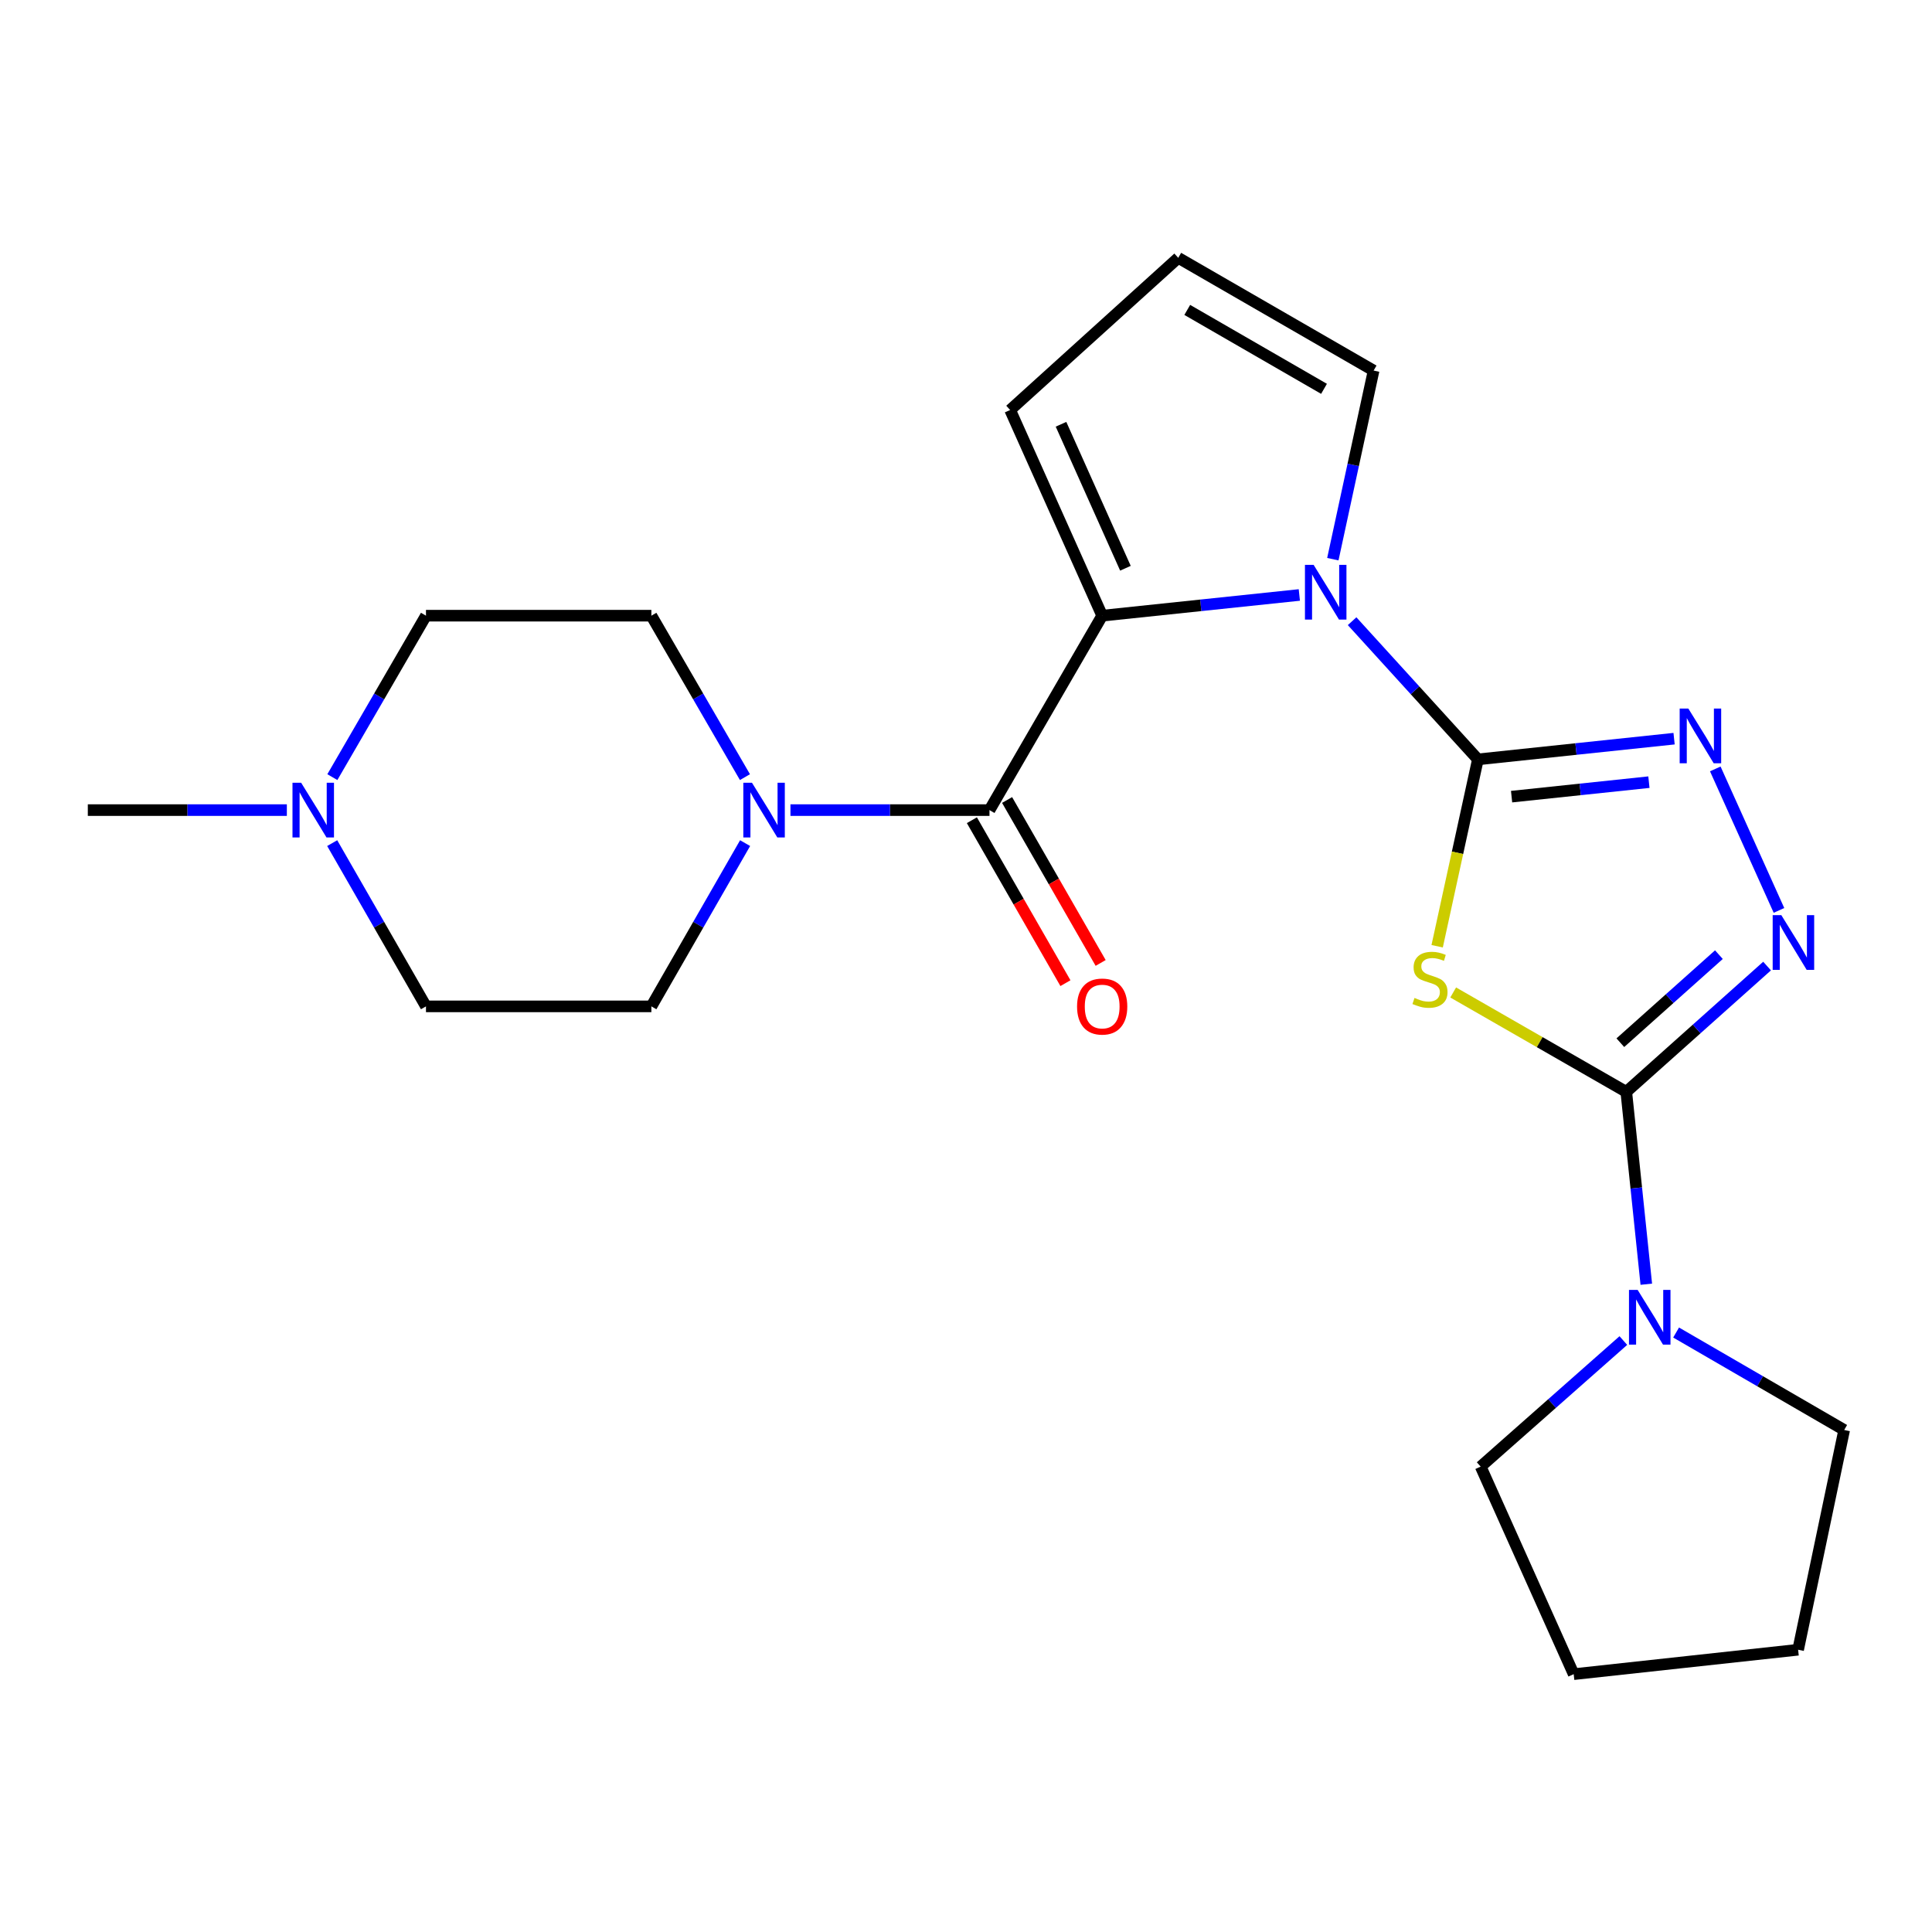 <?xml version='1.0' encoding='iso-8859-1'?>
<svg version='1.1' baseProfile='full'
              xmlns='http://www.w3.org/2000/svg'
                      xmlns:rdkit='http://www.rdkit.org/xml'
                      xmlns:xlink='http://www.w3.org/1999/xlink'
                  xml:space='preserve'
width='1000px' height='1000px' viewBox='0 0 1000 1000'>
<!-- END OF HEADER -->
<rect style='opacity:1.0;fill:#FFFFFF;stroke:none' width='1000' height='1000' x='0' y='0'> </rect>
<path class='bond-0' d='M 764.956,393.051 L 754.413,441.414' style='fill:none;fill-rule:evenodd;stroke:#000000;stroke-width:6px;stroke-linecap:butt;stroke-linejoin:miter;stroke-opacity:1' />
<path class='bond-0' d='M 754.413,441.414 L 743.87,489.776' style='fill:none;fill-rule:evenodd;stroke:#CCCC00;stroke-width:6px;stroke-linecap:butt;stroke-linejoin:miter;stroke-opacity:1' />
<path class='bond-2' d='M 764.956,393.051 L 732.401,357.292' style='fill:none;fill-rule:evenodd;stroke:#000000;stroke-width:6px;stroke-linecap:butt;stroke-linejoin:miter;stroke-opacity:1' />
<path class='bond-2' d='M 732.401,357.292 L 699.846,321.533' style='fill:none;fill-rule:evenodd;stroke:#0000FF;stroke-width:6px;stroke-linecap:butt;stroke-linejoin:miter;stroke-opacity:1' />
<path class='bond-4' d='M 764.956,393.051 L 815.728,387.693' style='fill:none;fill-rule:evenodd;stroke:#000000;stroke-width:6px;stroke-linecap:butt;stroke-linejoin:miter;stroke-opacity:1' />
<path class='bond-4' d='M 815.728,387.693 L 866.501,382.335' style='fill:none;fill-rule:evenodd;stroke:#0000FF;stroke-width:6px;stroke-linecap:butt;stroke-linejoin:miter;stroke-opacity:1' />
<path class='bond-4' d='M 782.393,412.344 L 817.934,408.593' style='fill:none;fill-rule:evenodd;stroke:#000000;stroke-width:6px;stroke-linecap:butt;stroke-linejoin:miter;stroke-opacity:1' />
<path class='bond-4' d='M 817.934,408.593 L 853.475,404.843' style='fill:none;fill-rule:evenodd;stroke:#0000FF;stroke-width:6px;stroke-linecap:butt;stroke-linejoin:miter;stroke-opacity:1' />
<path class='bond-1' d='M 752.166,513.701 L 796.962,539.42' style='fill:none;fill-rule:evenodd;stroke:#CCCC00;stroke-width:6px;stroke-linecap:butt;stroke-linejoin:miter;stroke-opacity:1' />
<path class='bond-1' d='M 796.962,539.42 L 841.758,565.139' style='fill:none;fill-rule:evenodd;stroke:#000000;stroke-width:6px;stroke-linecap:butt;stroke-linejoin:miter;stroke-opacity:1' />
<path class='bond-8' d='M 841.758,565.139 L 846.94,614.924' style='fill:none;fill-rule:evenodd;stroke:#000000;stroke-width:6px;stroke-linecap:butt;stroke-linejoin:miter;stroke-opacity:1' />
<path class='bond-8' d='M 846.94,614.924 L 852.122,664.709' style='fill:none;fill-rule:evenodd;stroke:#0000FF;stroke-width:6px;stroke-linecap:butt;stroke-linejoin:miter;stroke-opacity:1' />
<path class='bond-23' d='M 841.758,565.139 L 878.197,532.585' style='fill:none;fill-rule:evenodd;stroke:#000000;stroke-width:6px;stroke-linecap:butt;stroke-linejoin:miter;stroke-opacity:1' />
<path class='bond-23' d='M 878.197,532.585 L 914.635,500.032' style='fill:none;fill-rule:evenodd;stroke:#0000FF;stroke-width:6px;stroke-linecap:butt;stroke-linejoin:miter;stroke-opacity:1' />
<path class='bond-23' d='M 838.688,539.7 L 864.195,516.913' style='fill:none;fill-rule:evenodd;stroke:#000000;stroke-width:6px;stroke-linecap:butt;stroke-linejoin:miter;stroke-opacity:1' />
<path class='bond-23' d='M 864.195,516.913 L 889.702,494.125' style='fill:none;fill-rule:evenodd;stroke:#0000FF;stroke-width:6px;stroke-linecap:butt;stroke-linejoin:miter;stroke-opacity:1' />
<path class='bond-3' d='M 672.532,307.956 L 621.509,313.317' style='fill:none;fill-rule:evenodd;stroke:#0000FF;stroke-width:6px;stroke-linecap:butt;stroke-linejoin:miter;stroke-opacity:1' />
<path class='bond-3' d='M 621.509,313.317 L 570.486,318.677' style='fill:none;fill-rule:evenodd;stroke:#000000;stroke-width:6px;stroke-linecap:butt;stroke-linejoin:miter;stroke-opacity:1' />
<path class='bond-9' d='M 689.876,289.428 L 700.427,240.619' style='fill:none;fill-rule:evenodd;stroke:#0000FF;stroke-width:6px;stroke-linecap:butt;stroke-linejoin:miter;stroke-opacity:1' />
<path class='bond-9' d='M 700.427,240.619 L 710.979,191.809' style='fill:none;fill-rule:evenodd;stroke:#000000;stroke-width:6px;stroke-linecap:butt;stroke-linejoin:miter;stroke-opacity:1' />
<path class='bond-6' d='M 570.486,318.677 L 512.154,419.309' style='fill:none;fill-rule:evenodd;stroke:#000000;stroke-width:6px;stroke-linecap:butt;stroke-linejoin:miter;stroke-opacity:1' />
<path class='bond-11' d='M 570.486,318.677 L 522.849,212.218' style='fill:none;fill-rule:evenodd;stroke:#000000;stroke-width:6px;stroke-linecap:butt;stroke-linejoin:miter;stroke-opacity:1' />
<path class='bond-11' d='M 582.524,294.124 L 549.178,219.603' style='fill:none;fill-rule:evenodd;stroke:#000000;stroke-width:6px;stroke-linecap:butt;stroke-linejoin:miter;stroke-opacity:1' />
<path class='bond-5' d='M 887.83,397.989 L 920.793,471.222' style='fill:none;fill-rule:evenodd;stroke:#0000FF;stroke-width:6px;stroke-linecap:butt;stroke-linejoin:miter;stroke-opacity:1' />
<path class='bond-7' d='M 512.154,419.309 L 460.645,419.309' style='fill:none;fill-rule:evenodd;stroke:#000000;stroke-width:6px;stroke-linecap:butt;stroke-linejoin:miter;stroke-opacity:1' />
<path class='bond-7' d='M 460.645,419.309 L 409.136,419.309' style='fill:none;fill-rule:evenodd;stroke:#0000FF;stroke-width:6px;stroke-linecap:butt;stroke-linejoin:miter;stroke-opacity:1' />
<path class='bond-13' d='M 503.042,424.542 L 527.255,466.713' style='fill:none;fill-rule:evenodd;stroke:#000000;stroke-width:6px;stroke-linecap:butt;stroke-linejoin:miter;stroke-opacity:1' />
<path class='bond-13' d='M 527.255,466.713 L 551.469,508.883' style='fill:none;fill-rule:evenodd;stroke:#FF0000;stroke-width:6px;stroke-linecap:butt;stroke-linejoin:miter;stroke-opacity:1' />
<path class='bond-13' d='M 521.267,414.077 L 545.481,456.248' style='fill:none;fill-rule:evenodd;stroke:#000000;stroke-width:6px;stroke-linecap:butt;stroke-linejoin:miter;stroke-opacity:1' />
<path class='bond-13' d='M 545.481,456.248 L 569.695,498.418' style='fill:none;fill-rule:evenodd;stroke:#FF0000;stroke-width:6px;stroke-linecap:butt;stroke-linejoin:miter;stroke-opacity:1' />
<path class='bond-14' d='M 385.667,436.398 L 361.408,478.649' style='fill:none;fill-rule:evenodd;stroke:#0000FF;stroke-width:6px;stroke-linecap:butt;stroke-linejoin:miter;stroke-opacity:1' />
<path class='bond-14' d='M 361.408,478.649 L 337.148,520.899' style='fill:none;fill-rule:evenodd;stroke:#000000;stroke-width:6px;stroke-linecap:butt;stroke-linejoin:miter;stroke-opacity:1' />
<path class='bond-15' d='M 385.586,402.242 L 361.367,360.459' style='fill:none;fill-rule:evenodd;stroke:#0000FF;stroke-width:6px;stroke-linecap:butt;stroke-linejoin:miter;stroke-opacity:1' />
<path class='bond-15' d='M 361.367,360.459 L 337.148,318.677' style='fill:none;fill-rule:evenodd;stroke:#000000;stroke-width:6px;stroke-linecap:butt;stroke-linejoin:miter;stroke-opacity:1' />
<path class='bond-18' d='M 867.55,689.715 L 911.048,714.936' style='fill:none;fill-rule:evenodd;stroke:#0000FF;stroke-width:6px;stroke-linecap:butt;stroke-linejoin:miter;stroke-opacity:1' />
<path class='bond-18' d='M 911.048,714.936 L 954.545,740.157' style='fill:none;fill-rule:evenodd;stroke:#000000;stroke-width:6px;stroke-linecap:butt;stroke-linejoin:miter;stroke-opacity:1' />
<path class='bond-19' d='M 840.242,693.87 L 803.317,726.494' style='fill:none;fill-rule:evenodd;stroke:#0000FF;stroke-width:6px;stroke-linecap:butt;stroke-linejoin:miter;stroke-opacity:1' />
<path class='bond-19' d='M 803.317,726.494 L 766.392,759.118' style='fill:none;fill-rule:evenodd;stroke:#000000;stroke-width:6px;stroke-linecap:butt;stroke-linejoin:miter;stroke-opacity:1' />
<path class='bond-12' d='M 710.979,191.809 L 609.856,133.454' style='fill:none;fill-rule:evenodd;stroke:#000000;stroke-width:6px;stroke-linecap:butt;stroke-linejoin:miter;stroke-opacity:1' />
<path class='bond-12' d='M 685.307,201.259 L 614.521,160.41' style='fill:none;fill-rule:evenodd;stroke:#000000;stroke-width:6px;stroke-linecap:butt;stroke-linejoin:miter;stroke-opacity:1' />
<path class='bond-10' d='M 172.027,402.241 L 196.256,360.459' style='fill:none;fill-rule:evenodd;stroke:#0000FF;stroke-width:6px;stroke-linecap:butt;stroke-linejoin:miter;stroke-opacity:1' />
<path class='bond-10' d='M 196.256,360.459 L 220.484,318.677' style='fill:none;fill-rule:evenodd;stroke:#000000;stroke-width:6px;stroke-linecap:butt;stroke-linejoin:miter;stroke-opacity:1' />
<path class='bond-20' d='M 148.473,419.309 L 96.964,419.309' style='fill:none;fill-rule:evenodd;stroke:#0000FF;stroke-width:6px;stroke-linecap:butt;stroke-linejoin:miter;stroke-opacity:1' />
<path class='bond-20' d='M 96.964,419.309 L 45.455,419.309' style='fill:none;fill-rule:evenodd;stroke:#000000;stroke-width:6px;stroke-linecap:butt;stroke-linejoin:miter;stroke-opacity:1' />
<path class='bond-26' d='M 171.946,436.398 L 196.215,478.649' style='fill:none;fill-rule:evenodd;stroke:#0000FF;stroke-width:6px;stroke-linecap:butt;stroke-linejoin:miter;stroke-opacity:1' />
<path class='bond-26' d='M 196.215,478.649 L 220.484,520.899' style='fill:none;fill-rule:evenodd;stroke:#000000;stroke-width:6px;stroke-linecap:butt;stroke-linejoin:miter;stroke-opacity:1' />
<path class='bond-24' d='M 522.849,212.218 L 609.856,133.454' style='fill:none;fill-rule:evenodd;stroke:#000000;stroke-width:6px;stroke-linecap:butt;stroke-linejoin:miter;stroke-opacity:1' />
<path class='bond-16' d='M 337.148,520.899 L 220.484,520.899' style='fill:none;fill-rule:evenodd;stroke:#000000;stroke-width:6px;stroke-linecap:butt;stroke-linejoin:miter;stroke-opacity:1' />
<path class='bond-17' d='M 337.148,318.677 L 220.484,318.677' style='fill:none;fill-rule:evenodd;stroke:#000000;stroke-width:6px;stroke-linecap:butt;stroke-linejoin:miter;stroke-opacity:1' />
<path class='bond-22' d='M 954.545,740.157 L 930.704,853.901' style='fill:none;fill-rule:evenodd;stroke:#000000;stroke-width:6px;stroke-linecap:butt;stroke-linejoin:miter;stroke-opacity:1' />
<path class='bond-21' d='M 766.392,759.118 L 814.543,866.546' style='fill:none;fill-rule:evenodd;stroke:#000000;stroke-width:6px;stroke-linecap:butt;stroke-linejoin:miter;stroke-opacity:1' />
<path class='bond-25' d='M 814.543,866.546 L 930.704,853.901' style='fill:none;fill-rule:evenodd;stroke:#000000;stroke-width:6px;stroke-linecap:butt;stroke-linejoin:miter;stroke-opacity:1' />
<path  class='atom-1' d='M 732.157 516.527
Q 732.477 516.647, 733.797 517.207
Q 735.117 517.767, 736.557 518.127
Q 738.037 518.447, 739.477 518.447
Q 742.157 518.447, 743.717 517.167
Q 745.277 515.847, 745.277 513.567
Q 745.277 512.007, 744.477 511.047
Q 743.717 510.087, 742.517 509.567
Q 741.317 509.047, 739.317 508.447
Q 736.797 507.687, 735.277 506.967
Q 733.797 506.247, 732.717 504.727
Q 731.677 503.207, 731.677 500.647
Q 731.677 497.087, 734.077 494.887
Q 736.517 492.687, 741.317 492.687
Q 744.597 492.687, 748.317 494.247
L 747.397 497.327
Q 743.997 495.927, 741.437 495.927
Q 738.677 495.927, 737.157 497.087
Q 735.637 498.207, 735.677 500.167
Q 735.677 501.687, 736.437 502.607
Q 737.237 503.527, 738.357 504.047
Q 739.517 504.567, 741.437 505.167
Q 743.997 505.967, 745.517 506.767
Q 747.037 507.567, 748.117 509.207
Q 749.237 510.807, 749.237 513.567
Q 749.237 517.487, 746.597 519.607
Q 743.997 521.687, 739.637 521.687
Q 737.117 521.687, 735.197 521.127
Q 733.317 520.607, 731.077 519.687
L 732.157 516.527
' fill='#CCCC00'/>
<path  class='atom-3' d='M 679.92 292.362
L 689.2 307.362
Q 690.12 308.842, 691.6 311.522
Q 693.08 314.202, 693.16 314.362
L 693.16 292.362
L 696.92 292.362
L 696.92 320.682
L 693.04 320.682
L 683.08 304.282
Q 681.92 302.362, 680.68 300.162
Q 679.48 297.962, 679.12 297.282
L 679.12 320.682
L 675.44 320.682
L 675.44 292.362
L 679.92 292.362
' fill='#0000FF'/>
<path  class='atom-5' d='M 873.876 366.737
L 883.156 381.737
Q 884.076 383.217, 885.556 385.897
Q 887.036 388.577, 887.116 388.737
L 887.116 366.737
L 890.876 366.737
L 890.876 395.057
L 886.996 395.057
L 877.036 378.657
Q 875.876 376.737, 874.636 374.537
Q 873.436 372.337, 873.076 371.657
L 873.076 395.057
L 869.396 395.057
L 869.396 366.737
L 873.876 366.737
' fill='#0000FF'/>
<path  class='atom-6' d='M 922.015 473.686
L 931.295 488.686
Q 932.215 490.166, 933.695 492.846
Q 935.175 495.526, 935.255 495.686
L 935.255 473.686
L 939.015 473.686
L 939.015 502.006
L 935.135 502.006
L 925.175 485.606
Q 924.015 483.686, 922.775 481.486
Q 921.575 479.286, 921.215 478.606
L 921.215 502.006
L 917.535 502.006
L 917.535 473.686
L 922.015 473.686
' fill='#0000FF'/>
<path  class='atom-8' d='M 389.219 405.149
L 398.499 420.149
Q 399.419 421.629, 400.899 424.309
Q 402.379 426.989, 402.459 427.149
L 402.459 405.149
L 406.219 405.149
L 406.219 433.469
L 402.339 433.469
L 392.379 417.069
Q 391.219 415.149, 389.979 412.949
Q 388.779 410.749, 388.419 410.069
L 388.419 433.469
L 384.739 433.469
L 384.739 405.149
L 389.219 405.149
' fill='#0000FF'/>
<path  class='atom-9' d='M 847.641 667.642
L 856.921 682.642
Q 857.841 684.122, 859.321 686.802
Q 860.801 689.482, 860.881 689.642
L 860.881 667.642
L 864.641 667.642
L 864.641 695.962
L 860.761 695.962
L 850.801 679.562
Q 849.641 677.642, 848.401 675.442
Q 847.201 673.242, 846.841 672.562
L 846.841 695.962
L 843.161 695.962
L 843.161 667.642
L 847.641 667.642
' fill='#0000FF'/>
<path  class='atom-11' d='M 155.87 405.149
L 165.15 420.149
Q 166.07 421.629, 167.55 424.309
Q 169.03 426.989, 169.11 427.149
L 169.11 405.149
L 172.87 405.149
L 172.87 433.469
L 168.99 433.469
L 159.03 417.069
Q 157.87 415.149, 156.63 412.949
Q 155.43 410.749, 155.07 410.069
L 155.07 433.469
L 151.39 433.469
L 151.39 405.149
L 155.87 405.149
' fill='#0000FF'/>
<path  class='atom-14' d='M 557.486 520.979
Q 557.486 514.179, 560.846 510.379
Q 564.206 506.579, 570.486 506.579
Q 576.766 506.579, 580.126 510.379
Q 583.486 514.179, 583.486 520.979
Q 583.486 527.859, 580.086 531.779
Q 576.686 535.659, 570.486 535.659
Q 564.246 535.659, 560.846 531.779
Q 557.486 527.899, 557.486 520.979
M 570.486 532.459
Q 574.806 532.459, 577.126 529.579
Q 579.486 526.659, 579.486 520.979
Q 579.486 515.419, 577.126 512.619
Q 574.806 509.779, 570.486 509.779
Q 566.166 509.779, 563.806 512.579
Q 561.486 515.379, 561.486 520.979
Q 561.486 526.699, 563.806 529.579
Q 566.166 532.459, 570.486 532.459
' fill='#FF0000'/>
</svg>
